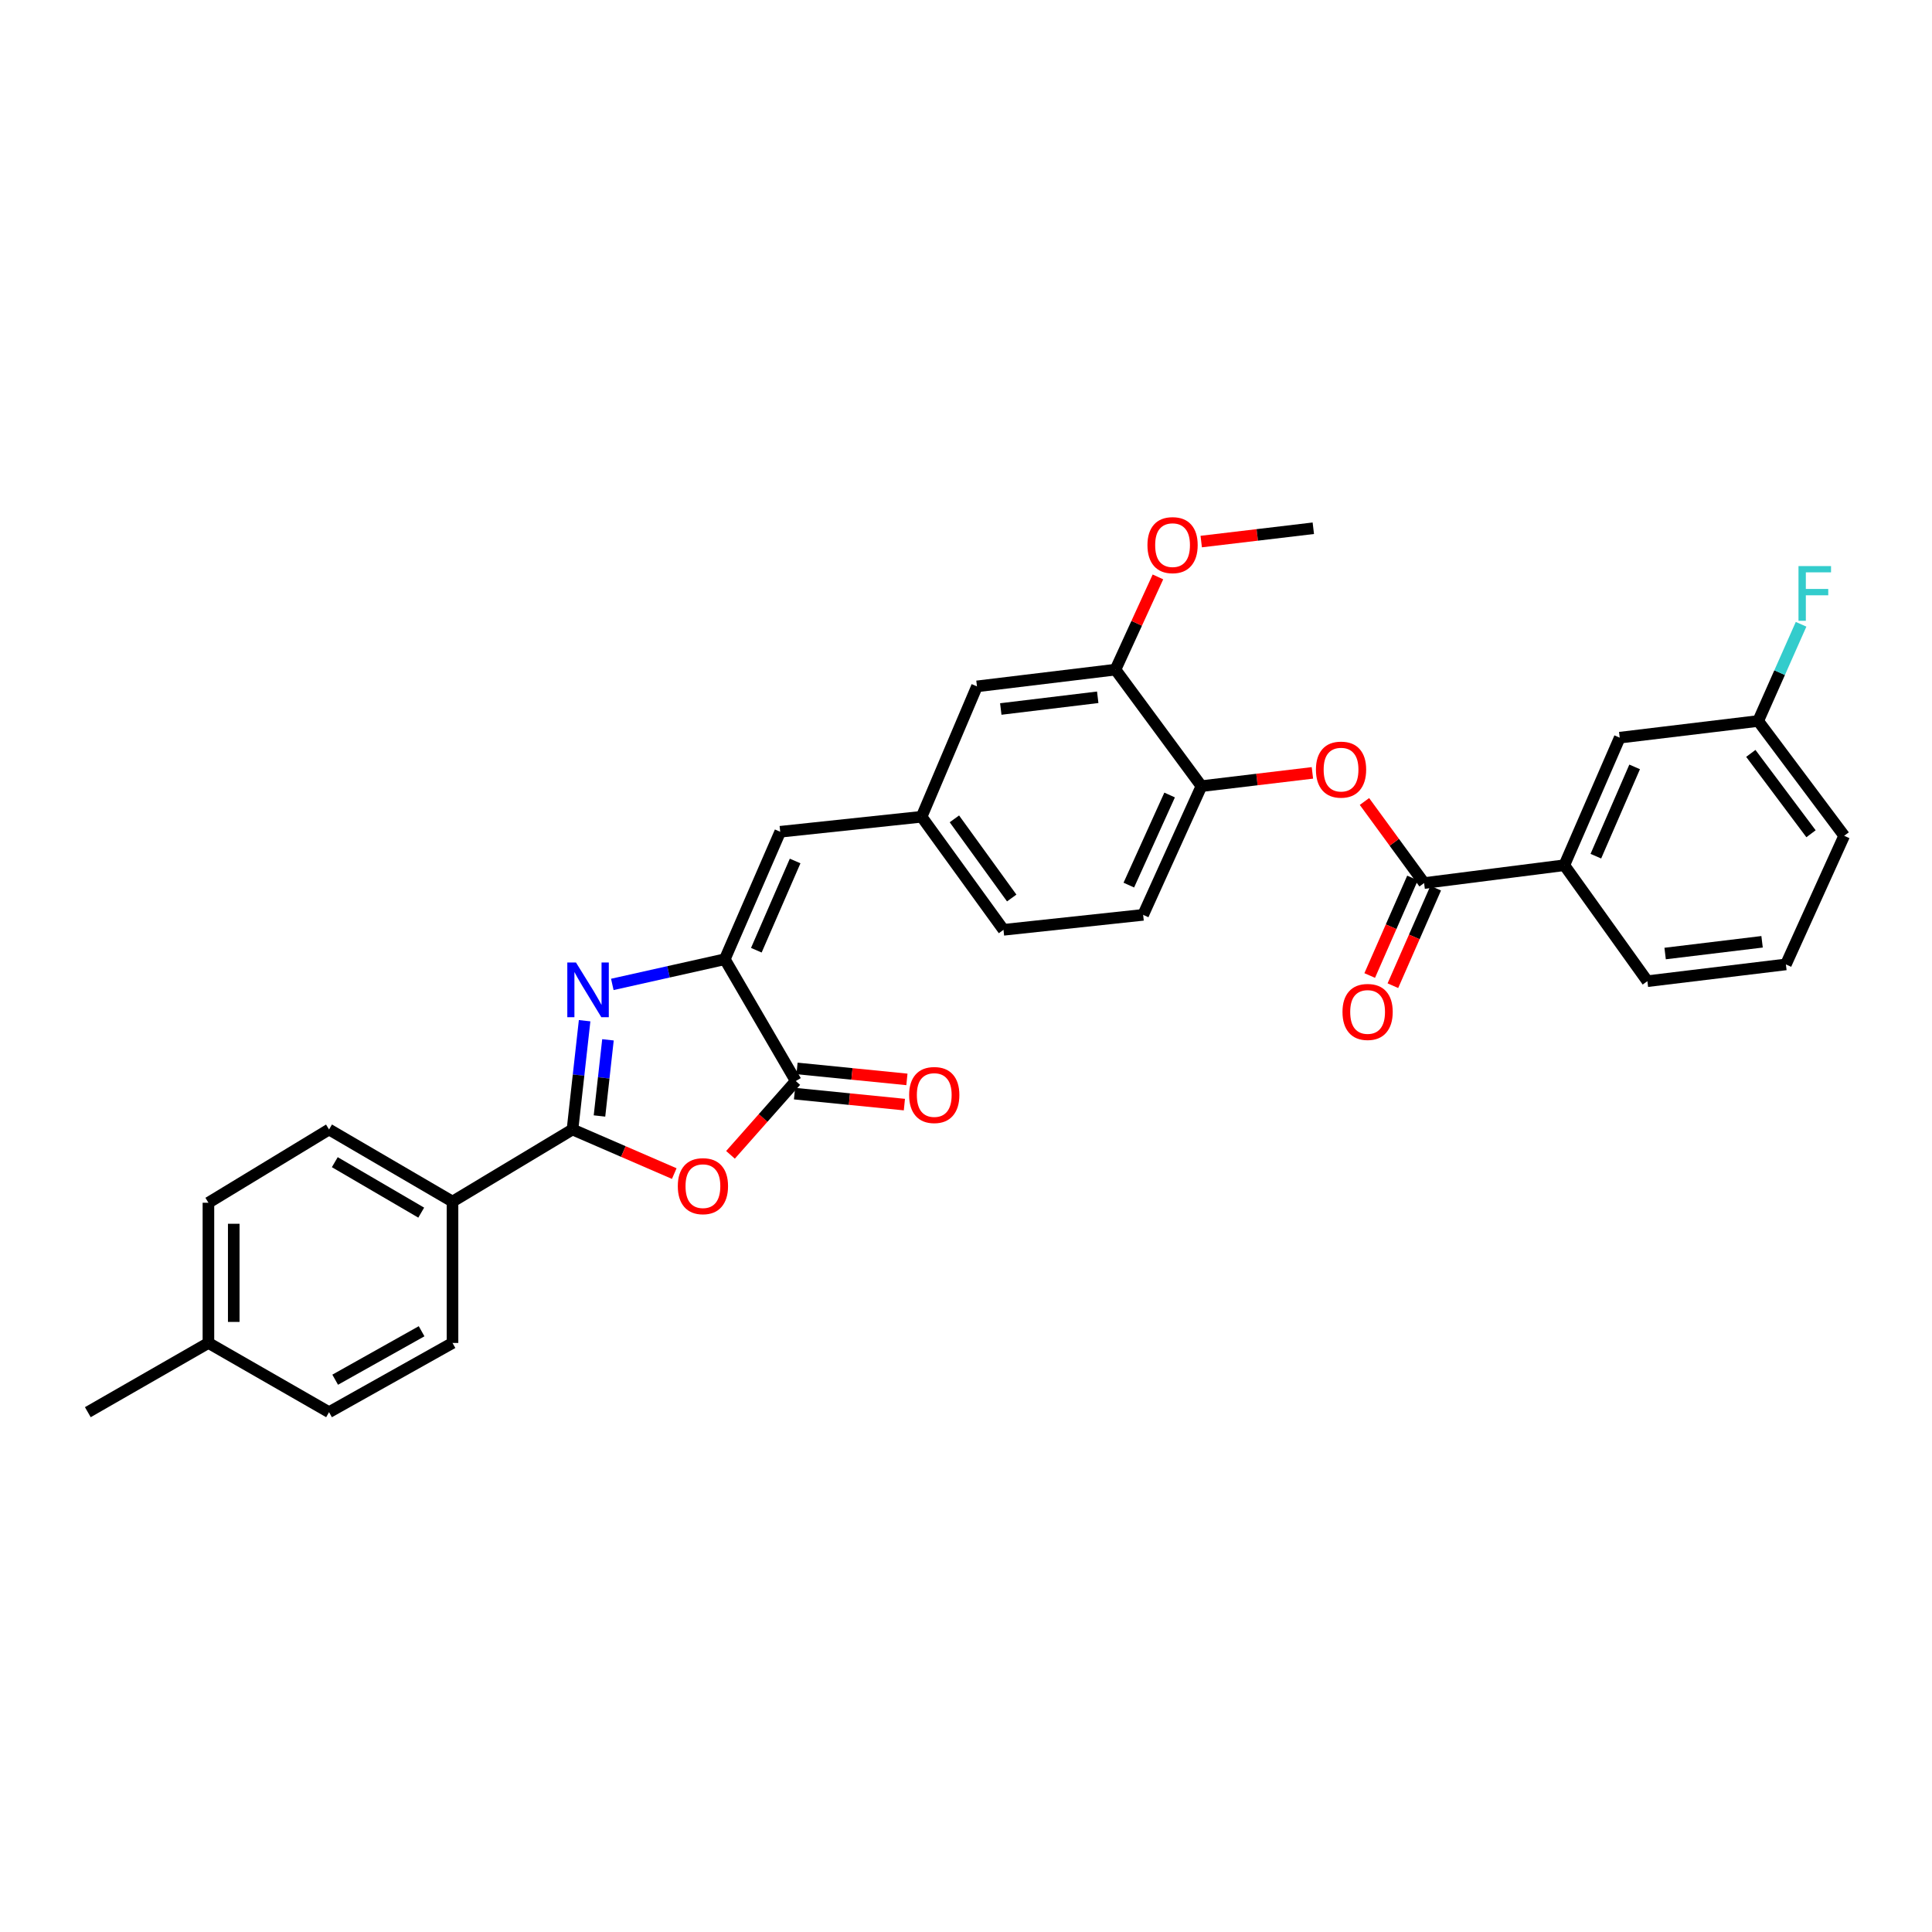 <?xml version='1.0' encoding='iso-8859-1'?>
<svg version='1.1' baseProfile='full'
              xmlns='http://www.w3.org/2000/svg'
                      xmlns:rdkit='http://www.rdkit.org/xml'
                      xmlns:xlink='http://www.w3.org/1999/xlink'
                  xml:space='preserve'
width='1000px' height='1000px' viewBox='0 0 1000 1000'>
<!-- END OF HEADER -->
<rect style='opacity:1.0;fill:#FFFFFF;stroke:none' width='1000' height='1000' x='0' y='0'> </rect>
<path class='bond-0' d='M 302.597,528.316 L 299.46,556.47' style='fill:none;fill-rule:evenodd;stroke:#0000FF;stroke-width:6px;stroke-linecap:butt;stroke-linejoin:miter;stroke-opacity:1' />
<path class='bond-0' d='M 299.46,556.47 L 296.324,584.624' style='fill:none;fill-rule:evenodd;stroke:#000000;stroke-width:6px;stroke-linecap:butt;stroke-linejoin:miter;stroke-opacity:1' />
<path class='bond-0' d='M 314.682,538.214 L 312.487,557.921' style='fill:none;fill-rule:evenodd;stroke:#0000FF;stroke-width:6px;stroke-linecap:butt;stroke-linejoin:miter;stroke-opacity:1' />
<path class='bond-0' d='M 312.487,557.921 L 310.291,577.629' style='fill:none;fill-rule:evenodd;stroke:#000000;stroke-width:6px;stroke-linecap:butt;stroke-linejoin:miter;stroke-opacity:1' />
<path class='bond-1' d='M 316.93,509.529 L 346.043,503.015' style='fill:none;fill-rule:evenodd;stroke:#0000FF;stroke-width:6px;stroke-linecap:butt;stroke-linejoin:miter;stroke-opacity:1' />
<path class='bond-1' d='M 346.043,503.015 L 375.155,496.5' style='fill:none;fill-rule:evenodd;stroke:#000000;stroke-width:6px;stroke-linecap:butt;stroke-linejoin:miter;stroke-opacity:1' />
<path class='bond-2' d='M 296.324,584.624 L 322.658,596.034' style='fill:none;fill-rule:evenodd;stroke:#000000;stroke-width:6px;stroke-linecap:butt;stroke-linejoin:miter;stroke-opacity:1' />
<path class='bond-2' d='M 322.658,596.034 L 348.993,607.444' style='fill:none;fill-rule:evenodd;stroke:#FF0000;stroke-width:6px;stroke-linecap:butt;stroke-linejoin:miter;stroke-opacity:1' />
<path class='bond-9' d='M 296.324,584.624 L 234.218,621.942' style='fill:none;fill-rule:evenodd;stroke:#000000;stroke-width:6px;stroke-linecap:butt;stroke-linejoin:miter;stroke-opacity:1' />
<path class='bond-3' d='M 375.155,496.5 L 411.891,559.538' style='fill:none;fill-rule:evenodd;stroke:#000000;stroke-width:6px;stroke-linecap:butt;stroke-linejoin:miter;stroke-opacity:1' />
<path class='bond-5' d='M 375.155,496.5 L 403.838,430.521' style='fill:none;fill-rule:evenodd;stroke:#000000;stroke-width:6px;stroke-linecap:butt;stroke-linejoin:miter;stroke-opacity:1' />
<path class='bond-5' d='M 391.478,491.829 L 411.556,445.643' style='fill:none;fill-rule:evenodd;stroke:#000000;stroke-width:6px;stroke-linecap:butt;stroke-linejoin:miter;stroke-opacity:1' />
<path class='bond-31' d='M 378.102,597.741 L 394.997,578.639' style='fill:none;fill-rule:evenodd;stroke:#FF0000;stroke-width:6px;stroke-linecap:butt;stroke-linejoin:miter;stroke-opacity:1' />
<path class='bond-31' d='M 394.997,578.639 L 411.891,559.538' style='fill:none;fill-rule:evenodd;stroke:#000000;stroke-width:6px;stroke-linecap:butt;stroke-linejoin:miter;stroke-opacity:1' />
<path class='bond-12' d='M 411.24,566.059 L 439.677,568.899' style='fill:none;fill-rule:evenodd;stroke:#000000;stroke-width:6px;stroke-linecap:butt;stroke-linejoin:miter;stroke-opacity:1' />
<path class='bond-12' d='M 439.677,568.899 L 468.113,571.739' style='fill:none;fill-rule:evenodd;stroke:#FF0000;stroke-width:6px;stroke-linecap:butt;stroke-linejoin:miter;stroke-opacity:1' />
<path class='bond-12' d='M 412.543,553.017 L 440.979,555.857' style='fill:none;fill-rule:evenodd;stroke:#000000;stroke-width:6px;stroke-linecap:butt;stroke-linejoin:miter;stroke-opacity:1' />
<path class='bond-12' d='M 440.979,555.857 L 469.416,558.697' style='fill:none;fill-rule:evenodd;stroke:#FF0000;stroke-width:6px;stroke-linecap:butt;stroke-linejoin:miter;stroke-opacity:1' />
<path class='bond-4' d='M 737.114,457.077 L 721.679,435.964' style='fill:none;fill-rule:evenodd;stroke:#000000;stroke-width:6px;stroke-linecap:butt;stroke-linejoin:miter;stroke-opacity:1' />
<path class='bond-4' d='M 721.679,435.964 L 706.245,414.851' style='fill:none;fill-rule:evenodd;stroke:#FF0000;stroke-width:6px;stroke-linecap:butt;stroke-linejoin:miter;stroke-opacity:1' />
<path class='bond-8' d='M 737.114,457.077 L 809.691,447.837' style='fill:none;fill-rule:evenodd;stroke:#000000;stroke-width:6px;stroke-linecap:butt;stroke-linejoin:miter;stroke-opacity:1' />
<path class='bond-14' d='M 731.113,454.443 L 720.034,479.684' style='fill:none;fill-rule:evenodd;stroke:#000000;stroke-width:6px;stroke-linecap:butt;stroke-linejoin:miter;stroke-opacity:1' />
<path class='bond-14' d='M 720.034,479.684 L 708.954,504.925' style='fill:none;fill-rule:evenodd;stroke:#FF0000;stroke-width:6px;stroke-linecap:butt;stroke-linejoin:miter;stroke-opacity:1' />
<path class='bond-14' d='M 743.115,459.711 L 732.035,484.952' style='fill:none;fill-rule:evenodd;stroke:#000000;stroke-width:6px;stroke-linecap:butt;stroke-linejoin:miter;stroke-opacity:1' />
<path class='bond-14' d='M 732.035,484.952 L 720.956,510.193' style='fill:none;fill-rule:evenodd;stroke:#FF0000;stroke-width:6px;stroke-linecap:butt;stroke-linejoin:miter;stroke-opacity:1' />
<path class='bond-11' d='M 403.838,430.521 L 477.019,422.751' style='fill:none;fill-rule:evenodd;stroke:#000000;stroke-width:6px;stroke-linecap:butt;stroke-linejoin:miter;stroke-opacity:1' />
<path class='bond-6' d='M 679.303,400.041 L 650.581,403.474' style='fill:none;fill-rule:evenodd;stroke:#FF0000;stroke-width:6px;stroke-linecap:butt;stroke-linejoin:miter;stroke-opacity:1' />
<path class='bond-6' d='M 650.581,403.474 L 621.859,406.906' style='fill:none;fill-rule:evenodd;stroke:#000000;stroke-width:6px;stroke-linecap:butt;stroke-linejoin:miter;stroke-opacity:1' />
<path class='bond-7' d='M 621.859,406.906 L 591.691,473.527' style='fill:none;fill-rule:evenodd;stroke:#000000;stroke-width:6px;stroke-linecap:butt;stroke-linejoin:miter;stroke-opacity:1' />
<path class='bond-7' d='M 605.394,411.493 L 584.276,458.127' style='fill:none;fill-rule:evenodd;stroke:#000000;stroke-width:6px;stroke-linecap:butt;stroke-linejoin:miter;stroke-opacity:1' />
<path class='bond-32' d='M 621.859,406.906 L 577.361,346.599' style='fill:none;fill-rule:evenodd;stroke:#000000;stroke-width:6px;stroke-linecap:butt;stroke-linejoin:miter;stroke-opacity:1' />
<path class='bond-15' d='M 809.691,447.837 L 838.366,381.821' style='fill:none;fill-rule:evenodd;stroke:#000000;stroke-width:6px;stroke-linecap:butt;stroke-linejoin:miter;stroke-opacity:1' />
<path class='bond-15' d='M 826.014,443.156 L 846.087,396.945' style='fill:none;fill-rule:evenodd;stroke:#000000;stroke-width:6px;stroke-linecap:butt;stroke-linejoin:miter;stroke-opacity:1' />
<path class='bond-26' d='M 809.691,447.837 L 852.689,507.86' style='fill:none;fill-rule:evenodd;stroke:#000000;stroke-width:6px;stroke-linecap:butt;stroke-linejoin:miter;stroke-opacity:1' />
<path class='bond-17' d='M 234.218,621.942 L 170.314,584.624' style='fill:none;fill-rule:evenodd;stroke:#000000;stroke-width:6px;stroke-linecap:butt;stroke-linejoin:miter;stroke-opacity:1' />
<path class='bond-17' d='M 218.023,627.663 L 173.29,601.54' style='fill:none;fill-rule:evenodd;stroke:#000000;stroke-width:6px;stroke-linecap:butt;stroke-linejoin:miter;stroke-opacity:1' />
<path class='bond-18' d='M 234.218,621.942 L 234.218,695.109' style='fill:none;fill-rule:evenodd;stroke:#000000;stroke-width:6px;stroke-linecap:butt;stroke-linejoin:miter;stroke-opacity:1' />
<path class='bond-10' d='M 577.361,346.599 L 505.68,355.265' style='fill:none;fill-rule:evenodd;stroke:#000000;stroke-width:6px;stroke-linecap:butt;stroke-linejoin:miter;stroke-opacity:1' />
<path class='bond-10' d='M 568.182,360.911 L 518.005,366.977' style='fill:none;fill-rule:evenodd;stroke:#000000;stroke-width:6px;stroke-linecap:butt;stroke-linejoin:miter;stroke-opacity:1' />
<path class='bond-21' d='M 577.361,346.599 L 588.352,322.605' style='fill:none;fill-rule:evenodd;stroke:#000000;stroke-width:6px;stroke-linecap:butt;stroke-linejoin:miter;stroke-opacity:1' />
<path class='bond-21' d='M 588.352,322.605 L 599.343,298.61' style='fill:none;fill-rule:evenodd;stroke:#FF0000;stroke-width:6px;stroke-linecap:butt;stroke-linejoin:miter;stroke-opacity:1' />
<path class='bond-13' d='M 477.019,422.751 L 505.68,355.265' style='fill:none;fill-rule:evenodd;stroke:#000000;stroke-width:6px;stroke-linecap:butt;stroke-linejoin:miter;stroke-opacity:1' />
<path class='bond-20' d='M 477.019,422.751 L 519.406,481.274' style='fill:none;fill-rule:evenodd;stroke:#000000;stroke-width:6px;stroke-linecap:butt;stroke-linejoin:miter;stroke-opacity:1' />
<path class='bond-20' d='M 493.992,423.841 L 523.663,464.808' style='fill:none;fill-rule:evenodd;stroke:#000000;stroke-width:6px;stroke-linecap:butt;stroke-linejoin:miter;stroke-opacity:1' />
<path class='bond-19' d='M 838.366,381.821 L 910.032,373.185' style='fill:none;fill-rule:evenodd;stroke:#000000;stroke-width:6px;stroke-linecap:butt;stroke-linejoin:miter;stroke-opacity:1' />
<path class='bond-16' d='M 591.691,473.527 L 519.406,481.274' style='fill:none;fill-rule:evenodd;stroke:#000000;stroke-width:6px;stroke-linecap:butt;stroke-linejoin:miter;stroke-opacity:1' />
<path class='bond-23' d='M 170.314,584.624 L 107.881,622.539' style='fill:none;fill-rule:evenodd;stroke:#000000;stroke-width:6px;stroke-linecap:butt;stroke-linejoin:miter;stroke-opacity:1' />
<path class='bond-22' d='M 234.218,695.109 L 170.314,730.942' style='fill:none;fill-rule:evenodd;stroke:#000000;stroke-width:6px;stroke-linecap:butt;stroke-linejoin:miter;stroke-opacity:1' />
<path class='bond-22' d='M 218.222,689.051 L 173.489,714.135' style='fill:none;fill-rule:evenodd;stroke:#000000;stroke-width:6px;stroke-linecap:butt;stroke-linejoin:miter;stroke-opacity:1' />
<path class='bond-25' d='M 910.032,373.185 L 921.135,348.156' style='fill:none;fill-rule:evenodd;stroke:#000000;stroke-width:6px;stroke-linecap:butt;stroke-linejoin:miter;stroke-opacity:1' />
<path class='bond-25' d='M 921.135,348.156 L 932.237,323.127' style='fill:none;fill-rule:evenodd;stroke:#33CCCC;stroke-width:6px;stroke-linecap:butt;stroke-linejoin:miter;stroke-opacity:1' />
<path class='bond-34' d='M 910.032,373.185 L 954.545,432.603' style='fill:none;fill-rule:evenodd;stroke:#000000;stroke-width:6px;stroke-linecap:butt;stroke-linejoin:miter;stroke-opacity:1' />
<path class='bond-34' d='M 906.219,389.956 L 937.379,431.549' style='fill:none;fill-rule:evenodd;stroke:#000000;stroke-width:6px;stroke-linecap:butt;stroke-linejoin:miter;stroke-opacity:1' />
<path class='bond-30' d='M 621.751,280.313 L 650.761,276.866' style='fill:none;fill-rule:evenodd;stroke:#FF0000;stroke-width:6px;stroke-linecap:butt;stroke-linejoin:miter;stroke-opacity:1' />
<path class='bond-30' d='M 650.761,276.866 L 679.771,273.418' style='fill:none;fill-rule:evenodd;stroke:#000000;stroke-width:6px;stroke-linecap:butt;stroke-linejoin:miter;stroke-opacity:1' />
<path class='bond-24' d='M 170.314,730.942 L 107.881,695.109' style='fill:none;fill-rule:evenodd;stroke:#000000;stroke-width:6px;stroke-linecap:butt;stroke-linejoin:miter;stroke-opacity:1' />
<path class='bond-33' d='M 107.881,622.539 L 107.881,695.109' style='fill:none;fill-rule:evenodd;stroke:#000000;stroke-width:6px;stroke-linecap:butt;stroke-linejoin:miter;stroke-opacity:1' />
<path class='bond-33' d='M 120.988,633.425 L 120.988,684.223' style='fill:none;fill-rule:evenodd;stroke:#000000;stroke-width:6px;stroke-linecap:butt;stroke-linejoin:miter;stroke-opacity:1' />
<path class='bond-29' d='M 107.881,695.109 L 45.455,730.942' style='fill:none;fill-rule:evenodd;stroke:#000000;stroke-width:6px;stroke-linecap:butt;stroke-linejoin:miter;stroke-opacity:1' />
<path class='bond-27' d='M 852.689,507.86 L 924.377,499.18' style='fill:none;fill-rule:evenodd;stroke:#000000;stroke-width:6px;stroke-linecap:butt;stroke-linejoin:miter;stroke-opacity:1' />
<path class='bond-27' d='M 861.867,493.546 L 912.049,487.47' style='fill:none;fill-rule:evenodd;stroke:#000000;stroke-width:6px;stroke-linecap:butt;stroke-linejoin:miter;stroke-opacity:1' />
<path class='bond-28' d='M 924.377,499.18 L 954.545,432.603' style='fill:none;fill-rule:evenodd;stroke:#000000;stroke-width:6px;stroke-linecap:butt;stroke-linejoin:miter;stroke-opacity:1' />
<path  class='atom-0' d='M 298.117 498.178
L 307.397 513.178
Q 308.317 514.658, 309.797 517.338
Q 311.277 520.018, 311.357 520.178
L 311.357 498.178
L 315.117 498.178
L 315.117 526.498
L 311.237 526.498
L 301.277 510.098
Q 300.117 508.178, 298.877 505.978
Q 297.677 503.778, 297.317 503.098
L 297.317 526.498
L 293.637 526.498
L 293.637 498.178
L 298.117 498.178
' fill='#0000FF'/>
<path  class='atom-3' d='M 350.832 613.954
Q 350.832 607.154, 354.192 603.354
Q 357.552 599.554, 363.832 599.554
Q 370.112 599.554, 373.472 603.354
Q 376.832 607.154, 376.832 613.954
Q 376.832 620.834, 373.432 624.754
Q 370.032 628.634, 363.832 628.634
Q 357.592 628.634, 354.192 624.754
Q 350.832 620.874, 350.832 613.954
M 363.832 625.434
Q 368.152 625.434, 370.472 622.554
Q 372.832 619.634, 372.832 613.954
Q 372.832 608.394, 370.472 605.594
Q 368.152 602.754, 363.832 602.754
Q 359.512 602.754, 357.152 605.554
Q 354.832 608.354, 354.832 613.954
Q 354.832 619.674, 357.152 622.554
Q 359.512 625.434, 363.832 625.434
' fill='#FF0000'/>
<path  class='atom-7' d='M 681.123 398.35
Q 681.123 391.55, 684.483 387.75
Q 687.843 383.95, 694.123 383.95
Q 700.403 383.95, 703.763 387.75
Q 707.123 391.55, 707.123 398.35
Q 707.123 405.23, 703.723 409.15
Q 700.323 413.03, 694.123 413.03
Q 687.883 413.03, 684.483 409.15
Q 681.123 405.27, 681.123 398.35
M 694.123 409.83
Q 698.443 409.83, 700.763 406.95
Q 703.123 404.03, 703.123 398.35
Q 703.123 392.79, 700.763 389.99
Q 698.443 387.15, 694.123 387.15
Q 689.803 387.15, 687.443 389.95
Q 685.123 392.75, 685.123 398.35
Q 685.123 404.07, 687.443 406.95
Q 689.803 409.83, 694.123 409.83
' fill='#FF0000'/>
<path  class='atom-13' d='M 470.565 566.776
Q 470.565 559.976, 473.925 556.176
Q 477.285 552.376, 483.565 552.376
Q 489.845 552.376, 493.205 556.176
Q 496.565 559.976, 496.565 566.776
Q 496.565 573.656, 493.165 577.576
Q 489.765 581.456, 483.565 581.456
Q 477.325 581.456, 473.925 577.576
Q 470.565 573.696, 470.565 566.776
M 483.565 578.256
Q 487.885 578.256, 490.205 575.376
Q 492.565 572.456, 492.565 566.776
Q 492.565 561.216, 490.205 558.416
Q 487.885 555.576, 483.565 555.576
Q 479.245 555.576, 476.885 558.376
Q 474.565 561.176, 474.565 566.776
Q 474.565 572.496, 476.885 575.376
Q 479.245 578.256, 483.565 578.256
' fill='#FF0000'/>
<path  class='atom-15' d='M 694.871 523.778
Q 694.871 516.978, 698.231 513.178
Q 701.591 509.378, 707.871 509.378
Q 714.151 509.378, 717.511 513.178
Q 720.871 516.978, 720.871 523.778
Q 720.871 530.658, 717.471 534.578
Q 714.071 538.458, 707.871 538.458
Q 701.631 538.458, 698.231 534.578
Q 694.871 530.698, 694.871 523.778
M 707.871 535.258
Q 712.191 535.258, 714.511 532.378
Q 716.871 529.458, 716.871 523.778
Q 716.871 518.218, 714.511 515.418
Q 712.191 512.578, 707.871 512.578
Q 703.551 512.578, 701.191 515.378
Q 698.871 518.178, 698.871 523.778
Q 698.871 529.498, 701.191 532.378
Q 703.551 535.258, 707.871 535.258
' fill='#FF0000'/>
<path  class='atom-22' d='M 593.917 282.156
Q 593.917 275.356, 597.277 271.556
Q 600.637 267.756, 606.917 267.756
Q 613.197 267.756, 616.557 271.556
Q 619.917 275.356, 619.917 282.156
Q 619.917 289.036, 616.517 292.956
Q 613.117 296.836, 606.917 296.836
Q 600.677 296.836, 597.277 292.956
Q 593.917 289.076, 593.917 282.156
M 606.917 293.636
Q 611.237 293.636, 613.557 290.756
Q 615.917 287.836, 615.917 282.156
Q 615.917 276.596, 613.557 273.796
Q 611.237 270.956, 606.917 270.956
Q 602.597 270.956, 600.237 273.756
Q 597.917 276.556, 597.917 282.156
Q 597.917 287.876, 600.237 290.756
Q 602.597 293.636, 606.917 293.636
' fill='#FF0000'/>
<path  class='atom-26' d='M 930.899 293.002
L 947.739 293.002
L 947.739 296.242
L 934.699 296.242
L 934.699 304.842
L 946.299 304.842
L 946.299 308.122
L 934.699 308.122
L 934.699 321.322
L 930.899 321.322
L 930.899 293.002
' fill='#33CCCC'/>
</svg>
